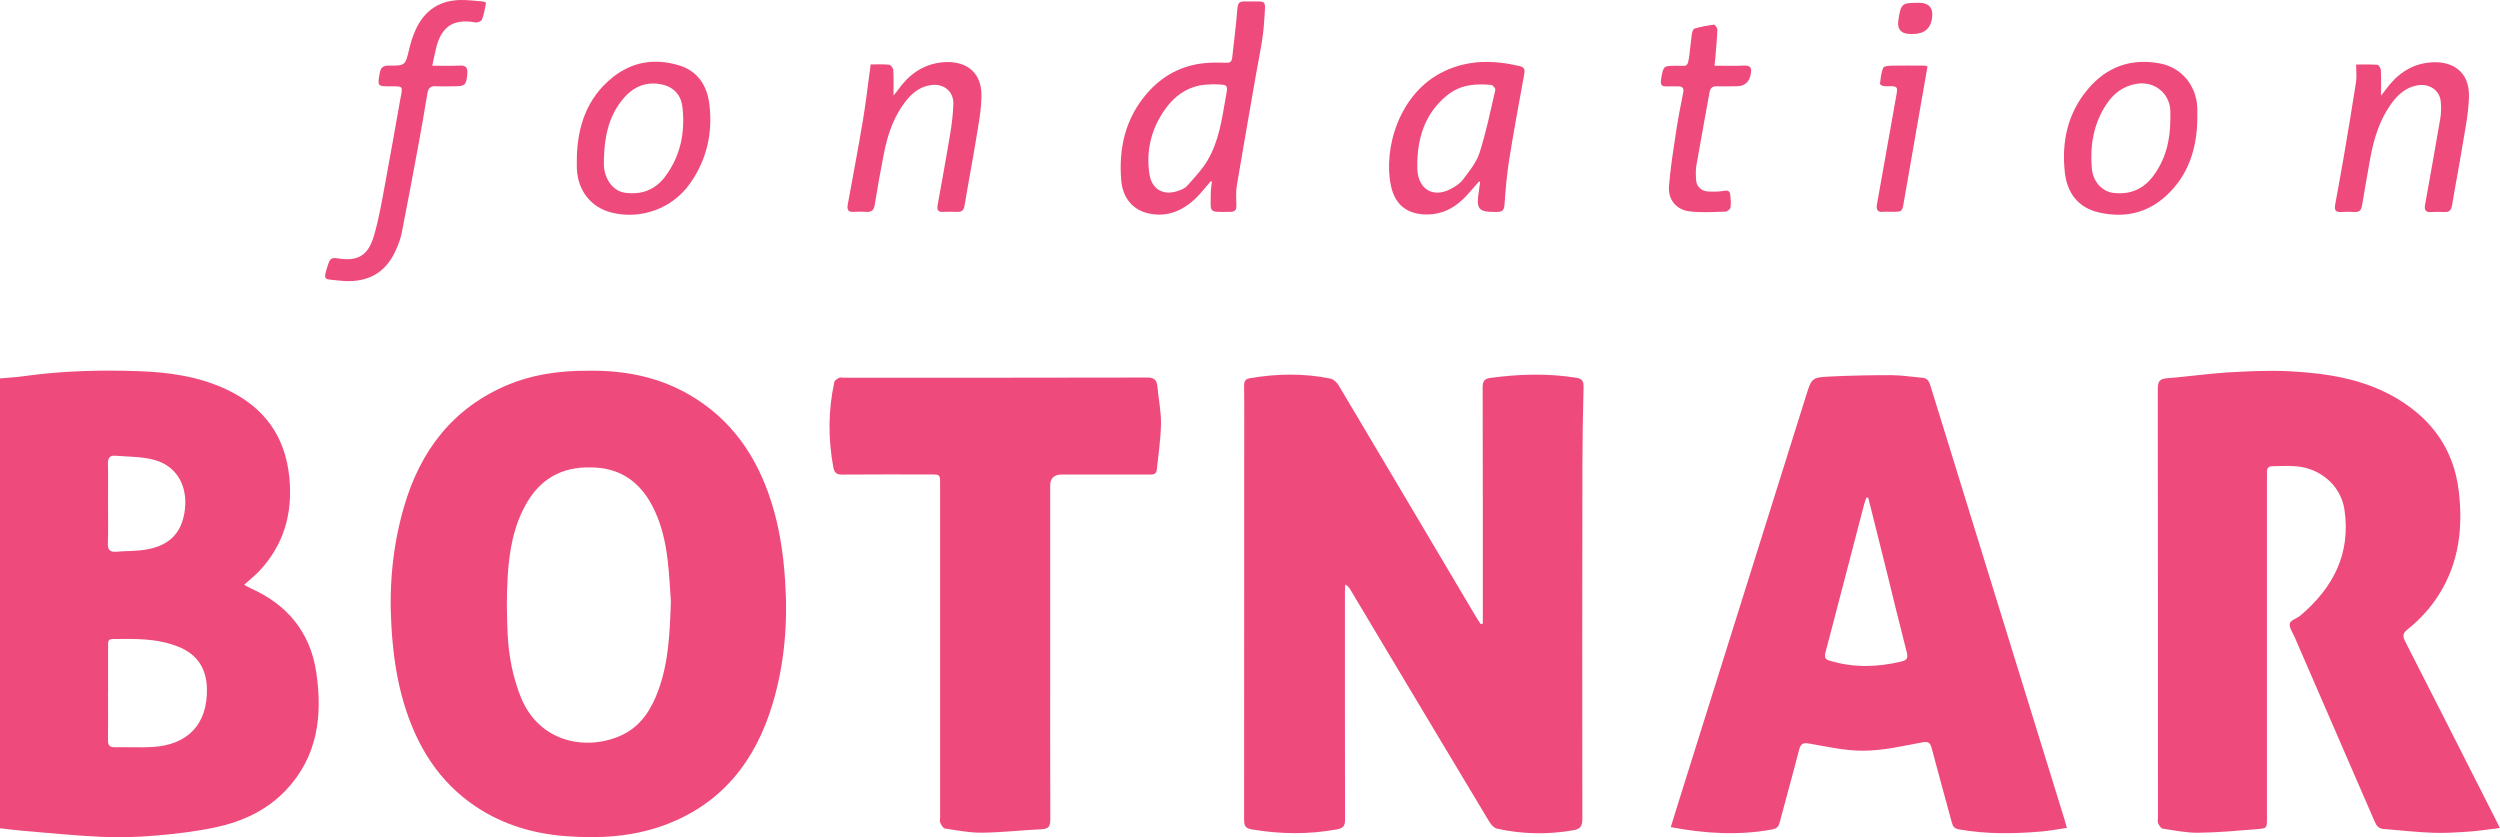 <?xml version="1.0" encoding="UTF-8"?><svg id="b" xmlns="http://www.w3.org/2000/svg" viewBox="0 0 452.87 151.65"><g id="c"><g id="d"><path d="M0,68.55c1.48-.14,2.96-.21,4.43-.42,6.82-.96,13.68-1.13,20.55-.9,5.46.18,10.86.92,15.9,3.25,6.87,3.18,10.79,8.41,11.54,16.06.62,6.44-.97,12.07-5.38,16.83-.81.88-1.78,1.62-2.82,2.56.44.24.8.46,1.17.63,6.68,2.97,10.83,8.01,11.9,15.24,1.16,7.77.28,15.18-5.42,21.26-3.5,3.73-7.98,5.78-12.87,6.82-3.57.76-7.24,1.18-10.88,1.49-3.25.28-6.55.37-9.81.22-4.79-.22-9.57-.71-14.35-1.11-1.32-.11-2.64-.29-3.96-.44,0-27.16,0-54.32,0-81.48ZM19.57,125.48c0,2.87.03,5.73-.01,8.6-.01.93.3,1.3,1.26,1.28,2.25-.05,4.51.09,6.75-.04,6.51-.37,10.07-4.19,9.91-10.63-.09-3.54-1.7-6.13-5.1-7.51-3.89-1.59-7.97-1.47-12.04-1.42-.86.01-.75.69-.76,1.24,0,2.83,0,5.65,0,8.48ZM19.57,91.26c0,2.38.06,4.76-.03,7.14-.05,1.26.42,1.65,1.61,1.54,1.44-.13,2.9-.1,4.34-.25,5.16-.55,7.49-3.14,8-7.35.52-4.28-1.43-7.94-5.61-9.05-2.26-.59-4.69-.55-7.05-.74-.96-.07-1.3.47-1.28,1.44.06,2.42.02,4.84.02,7.26Z" fill="#ee4a7c"/><path d="M268.61,112.94v-1.42c0-13.78.01-27.56-.03-41.34,0-1.11.3-1.57,1.4-1.72,5.19-.71,10.37-.86,15.56-.03,1.06.17,1.35.65,1.32,1.69-.12,4.72-.2,9.44-.21,14.17-.03,21.38-.04,42.75-.01,64.13,0,1.29-.43,1.77-1.63,1.98-4.63.8-9.24.73-13.82-.29-.53-.12-1.07-.7-1.37-1.2-6.58-10.94-13.13-21.9-19.68-32.85-1.85-3.08-3.69-6.17-5.53-9.26-.2-.33-.43-.65-.92-.92-.02.45-.06.91-.06,1.36,0,13.74-.01,27.48.02,41.22,0,1.15-.3,1.57-1.5,1.79-5.15.93-10.26.87-15.41-.01-1.2-.21-1.37-.74-1.37-1.77.02-23.64.02-47.28.02-70.92,0-2.55.03-5.09-.02-7.64-.02-.82.19-1.25,1.06-1.4,4.86-.83,9.72-.92,14.56.07.56.12,1.18.68,1.49,1.2,8.22,13.81,16.41,27.65,24.61,41.48.36.61.76,1.2,1.14,1.8.13-.03.25-.07.38-.1Z" fill="#ee4a7c"/><path d="M106.88,67.16c6.21-.07,12.32,1.08,17.94,4.32,7.66,4.42,12.28,11.17,14.9,19.43,1.47,4.63,2.18,9.39,2.5,14.24.51,7.6-.08,15.08-2.27,22.37-3.12,10.4-9.27,18.21-19.76,22.01-5.75,2.08-11.73,2.4-17.79,1.93-5.83-.46-11.26-2.06-16.15-5.31-6.79-4.52-10.76-11.03-13.06-18.67-1.37-4.53-1.99-9.19-2.28-13.92-.46-7.4.21-14.67,2.28-21.77,2.96-10.18,8.87-17.94,18.91-22.12,3.75-1.56,8.6-2.59,14.77-2.51ZM121.53,108.98c-.15-1.98-.25-4.64-.56-7.28-.4-3.54-1.17-7-2.87-10.18-2.15-4.02-5.39-6.48-10.04-6.81-5.36-.39-9.67,1.42-12.51,6.17-2.52,4.21-3.31,8.9-3.59,13.67-.21,3.45-.17,6.93,0,10.39.19,3.83.91,7.58,2.32,11.19,3.38,8.62,12.34,9.97,18.55,6.94,3.35-1.63,5.19-4.65,6.43-8.03,1.82-4.96,2.07-10.15,2.27-16.04Z" fill="#ee4a7c"/><path d="M452.87,149.99c-1.97.24-3.71.51-5.46.64-2.21.15-4.44.31-6.66.23-3.02-.11-6.03-.46-9.04-.7-.84-.07-1.22-.6-1.54-1.33-4.83-11.15-9.68-22.29-14.51-33.44-.35-.81-1.02-1.72-.87-2.44.13-.6,1.3-.92,1.94-1.46,5.93-5.03,9.15-11.22,7.96-19.18-.63-4.24-4.23-7.44-8.69-7.84-1.43-.13-2.89-.03-4.33-.02-.78,0-1.07.42-1.02,1.17.03.36,0,.73,0,1.09,0,20.53,0,41.06,0,61.59,0,1.67,0,1.75-1.69,1.89-3.57.29-7.15.62-10.73.66-2.16.03-4.33-.42-6.48-.75-.32-.05-.63-.59-.81-.97-.13-.26-.03-.64-.03-.96,0-25.9,0-51.81-.03-77.71,0-1.29.27-1.84,1.65-1.94,3.66-.28,7.29-.82,10.95-1.05,3.71-.22,7.44-.4,11.14-.22,6.85.35,13.6,1.37,19.63,4.97,6.34,3.79,10.24,9.25,11.14,16.68.8,6.62.08,12.96-3.55,18.75-1.54,2.46-3.47,4.57-5.73,6.37-.81.64-.93,1.16-.45,2.11,5.48,10.72,10.91,21.46,16.36,32.19.23.46.46.93.84,1.68Z" fill="#ee4a7c"/><path d="M374.42,149.97c-1.65.24-3.1.52-4.58.65-5,.43-9.99.51-14.97-.38-.87-.15-1.12-.56-1.31-1.28-1.21-4.48-2.46-8.94-3.64-13.42-.29-1.11-.7-1.26-1.84-1.04-3.44.65-6.91,1.45-10.38,1.49-3.3.04-6.63-.71-9.92-1.29-1.2-.21-1.59.01-1.89,1.17-1.11,4.37-2.36,8.71-3.5,13.08-.21.82-.54,1.15-1.41,1.31-6.08,1.11-12.12.75-18.33-.43.53-1.7,1.03-3.34,1.55-4.98,7.64-24.35,15.29-48.7,22.93-73.05,1.05-3.36,1.03-3.44,4.55-3.6,3.63-.17,7.27-.25,10.9-.24,1.89,0,3.77.32,5.66.47.94.08,1.23.7,1.47,1.49,4.2,13.64,8.43,27.27,12.64,40.91,3.89,12.59,7.79,25.19,11.68,37.78.12.38.21.77.38,1.36ZM338.42,90.16c-.11-.01-.22-.02-.32-.03-.14.4-.3.79-.41,1.19-2.34,8.97-4.66,17.95-7.02,26.91-.23.86-.03,1.21.83,1.47,4.29,1.28,8.58,1.18,12.9.14,1.02-.24,1.28-.62,1.01-1.67-1.31-5.07-2.53-10.17-3.79-15.25-1.06-4.25-2.13-8.51-3.19-12.76Z" fill="#ee4a7c"/><path d="M190.24,118.04c0,10.14-.02,20.29.02,30.43,0,1.15-.28,1.68-1.52,1.74-3.62.17-7.24.59-10.86.63-2.24.03-4.49-.42-6.72-.76-.33-.05-.65-.66-.84-1.06-.13-.26-.02-.64-.02-.96,0-20.13,0-40.26,0-60.38,0-1.72,0-1.73-1.73-1.73-5.34,0-10.68-.03-16.02.02-1.01,0-1.4-.31-1.59-1.3-.97-5.17-.94-10.33.18-15.47.07-.31.52-.58.85-.76.22-.12.56-.02.84-.02,18.33,0,36.66.02,54.98-.03,1.35,0,1.75.5,1.86,1.69.2,2.25.68,4.49.64,6.73-.04,2.77-.48,5.53-.76,8.29-.09.91-.77.87-1.45.86-5.26,0-10.52,0-15.78,0q-2.08,0-2.08,2.02c0,10.02,0,20.05,0,30.07Z" fill="#ee4a7c"/><path d="M219.3,32.85c-.92,1.06-1.77,2.2-2.79,3.16-2.29,2.14-4.98,3.32-8.18,2.71-3.04-.58-4.96-2.76-5.23-6.14-.46-5.76.76-11.1,4.61-15.59,2.82-3.29,6.42-5.23,10.79-5.58,1.19-.1,2.4-.09,3.6-.04.73.03,1.04-.22,1.11-.92.32-2.96.71-5.91.94-8.87.08-.99.33-1.35,1.34-1.32,4.2.13,3.77-.79,3.51,3.62-.19,3.28-.95,6.52-1.51,9.77-1.14,6.66-2.34,13.32-3.45,19.99-.2,1.18-.09,2.42-.07,3.63.01.78-.32,1.11-1.08,1.11-4.11.01-3.57.3-3.56-3.42,0-.7.14-1.39.21-2.09-.08,0-.16,0-.25-.01ZM219.63,15.27c-.76.06-1.54.05-2.28.2-2.63.53-4.64,2.05-6.18,4.16-2.57,3.54-3.6,7.52-2.96,11.87.4,2.7,2.4,3.96,5,3.14.64-.2,1.37-.47,1.8-.94,1.33-1.49,2.74-2.96,3.75-4.67,1.99-3.38,2.57-7.25,3.22-11.06.47-2.72.74-2.65-2.34-2.7Z" fill="#ee4a7c"/><path d="M267.89,32.9c-.99,1.1-1.9,2.28-2.98,3.29-1.73,1.62-3.79,2.61-6.2,2.66-3.7.07-6.01-1.65-6.76-5.27-1.38-6.67,1.47-16.78,9.66-20.67,4.45-2.12,9.04-2.03,13.71-.93.77.18.94.64.81,1.33-.93,5.19-1.91,10.37-2.74,15.57-.43,2.69-.66,5.43-.85,8.15-.07.98-.32,1.35-1.33,1.36-3.45.05-3.86-.41-3.29-3.95.08-.5.14-1.01.2-1.51-.08,0-.16-.02-.24-.03ZM256.75,29.07c0,.56-.03,1.13,0,1.69.23,3.6,2.9,5.14,6.09,3.45.8-.43,1.65-.97,2.18-1.69,1.12-1.51,2.42-3.05,2.98-4.79,1.2-3.74,1.99-7.6,2.88-11.43.06-.25-.44-.88-.72-.91-2.82-.27-5.55-.08-7.92,1.8-3.83,3.05-5.29,7.16-5.49,11.86Z" fill="#ee4a7c"/><path d="M78.31,11.9c1.77,0,3.33.07,4.89-.02,1.21-.08,1.55.36,1.45,1.52-.16,1.94-.4,2.23-2.29,2.23-1.13,0-2.27.05-3.4-.01-.96-.06-1.37.32-1.53,1.25-.56,3.42-1.16,6.83-1.79,10.23-.94,5.07-1.89,10.13-2.89,15.19-.2,1.02-.6,2.01-1.02,2.97-1.87,4.26-5.28,6.18-10.44,5.55-2.6-.32-2.89.22-1.78-3.12.28-.84.67-1.06,1.59-.9,3.65.61,5.54-.42,6.61-3.99.92-3.07,1.45-6.27,2.04-9.44.98-5.22,1.88-10.46,2.82-15.69.02-.12.06-.24.08-.35.28-1.66.26-1.68-1.46-1.68-.12,0-.24,0-.36,0-2.5,0-2.48,0-2.02-2.48.17-.9.56-1.27,1.54-1.27,3.1.02,3.07-.03,3.78-3.01.29-1.21.67-2.42,1.19-3.55C76.93,1.83,79.7.02,83.56,0c1.28,0,2.57.15,3.85.26.23.02.64.2.64.24-.2,1.03-.37,2.08-.74,3.06-.11.29-.83.57-1.21.5-3.84-.7-6.04.64-7.05,4.44-.27,1.04-.46,2.1-.74,3.4Z" fill="#ee4a7c"/><path d="M398.04,21.56c-.08,5.32-1.57,10.11-5.58,13.84-3.5,3.26-7.69,4.13-12.27,3.08-3.79-.87-5.75-3.6-6.15-7.25-.61-5.53.5-10.72,4.18-15.09,3.41-4.04,7.78-5.62,13-4.66,3.88.71,6.57,3.87,6.81,7.9.04.72,0,1.45,0,2.18ZM393.15,21.7c0-.57.03-1.13,0-1.7-.17-3.21-2.94-5.34-6.11-4.82-2.47.41-4.21,1.79-5.52,3.79-2.29,3.49-2.93,7.4-2.6,11.47.2,2.48,1.88,4.25,3.89,4.5,2.99.36,5.4-.62,7.21-3.02,2.28-3.03,3.12-6.5,3.13-10.22Z" fill="#ee4a7c"/><path d="M104.49,28.66c.12-5.77,1.81-10.89,6.48-14.64,3.58-2.87,7.65-3.49,11.99-2.2,3.48,1.04,5.15,3.74,5.55,7.12.62,5.18-.48,10.03-3.55,14.35-3.18,4.46-8.81,6.54-14.13,5.23-3.73-.92-6.14-3.92-6.33-7.91-.03-.64,0-1.29,0-1.94ZM109.4,28.52c0,.52-.03,1.05,0,1.57.18,2.54,1.77,4.56,3.83,4.83,2.96.39,5.43-.49,7.25-2.92,2.81-3.74,3.65-8.01,3.15-12.55-.26-2.36-1.7-3.8-4.04-4.21-2.98-.52-5.27.77-7.04,3.06-2.31,3-3.04,6.52-3.14,10.21Z" fill="#ee4a7c"/><path d="M157.71,11.67c.95,0,2.16-.06,3.35.05.29.03.74.61.76.95.08,1.47.04,2.95.04,4.63.3-.37.54-.64.75-.93,1.91-2.75,4.43-4.64,7.8-5.05,4.25-.52,7.41,1.49,7.38,5.98-.02,2.67-.56,5.36-.99,8.02-.64,3.97-1.42,7.93-2.07,11.9-.14.87-.5,1.2-1.33,1.16-.85-.03-1.7-.04-2.55,0-.89.05-1.16-.34-1.01-1.17.76-4.24,1.55-8.48,2.25-12.73.31-1.86.55-3.75.61-5.63.07-2.33-1.79-3.79-4.12-3.43-1.73.26-3.07,1.2-4.17,2.5-2.39,2.83-3.56,6.21-4.27,9.77-.62,3.12-1.18,6.25-1.68,9.39-.15.95-.52,1.36-1.49,1.3-.77-.05-1.54-.06-2.3,0-1.05.09-1.26-.43-1.1-1.32.92-5.07,1.89-10.13,2.74-15.22.55-3.29.92-6.6,1.41-10.18Z" fill="#ee4a7c"/><path d="M426.83,11.69c1.3,0,2.58-.05,3.85.05.23.02.59.62.61.97.07,1.47.03,2.95.03,4.63.32-.42.58-.75.83-1.08,1.9-2.63,4.34-4.48,7.62-4.9,4.29-.56,7.59,1.49,7.48,6.12-.07,3.04-.72,6.07-1.21,9.08-.57,3.54-1.27,7.05-1.85,10.59-.14.88-.46,1.31-1.39,1.26-.81-.04-1.62-.06-2.43,0-1.09.09-1.22-.49-1.07-1.35.93-5.19,1.87-10.38,2.75-15.58.17-1.02.19-2.1.08-3.14-.21-2.01-2.07-3.24-4.16-2.89-2.25.37-3.74,1.81-4.97,3.58-2.02,2.91-3.01,6.23-3.64,9.67-.52,2.85-1,5.71-1.49,8.57-.12.73-.44,1.17-1.28,1.13-.85-.05-1.7-.05-2.55,0-1,.07-1.18-.44-1.04-1.26.51-2.85,1.05-5.7,1.54-8.56.77-4.56,1.54-9.13,2.25-13.7.15-.98.02-2,.02-3.17Z" fill="#ee4a7c"/><path d="M310.6,11.9c1.92,0,3.65.06,5.37-.02,1.1-.05,1.35.43,1.2,1.37,0,.04-.01.08-.02.12q-.35,2.26-2.63,2.26c-1.17,0-2.34.03-3.52,0-.79-.02-1.18.31-1.32,1.08-.79,4.44-1.63,8.86-2.39,13.3-.15.86-.1,1.78-.04,2.66.08,1.13.98,1.96,2.2,2.02.96.05,1.95.04,2.89-.13.72-.13,1.03.12,1.09.72.09.76.16,1.54.05,2.28-.04.3-.57.76-.88.77-2.2.06-4.44.23-6.61-.05-2.36-.31-3.84-2.13-3.66-4.53.26-3.36.81-6.7,1.31-10.03.35-2.35.83-4.67,1.28-7,.14-.74-.13-1.07-.87-1.07-.77,0-1.54-.03-2.3,0-.7.02-.95-.32-.88-.97.02-.2.03-.4.07-.6.41-2.16.41-2.13,2.6-2.17,2.04-.03,2.17.5,2.5-2.03.16-1.2.24-2.4.42-3.59.06-.4.21-1.03.46-1.1,1.15-.34,2.34-.57,3.52-.72.19-.02.67.57.66.87-.06,1.69-.23,3.37-.36,5.05-.03.43-.09.87-.17,1.54Z" fill="#ee4a7c"/><path d="M349.16,12.06c-.5,2.88-1,5.73-1.5,8.57-.93,5.31-1.87,10.62-2.78,15.94-.31,1.78-.27,1.79-2.11,1.8-.53,0-1.06-.05-1.58,0-1.09.13-1.35-.38-1.18-1.35,1.18-6.62,2.35-13.24,3.53-19.86.25-1.4.15-1.54-1.27-1.55-.36,0-.74.04-1.09-.03-.24-.05-.65-.28-.63-.39.13-.99.2-2.03.6-2.92.15-.33,1.14-.36,1.74-.38,1.94-.04,3.88,0,5.82,0,.08,0,.15.05.44.14Z" fill="#ee4a7c"/><path d="M346.44,6.16c-.12,0-.24,0-.36,0q-2.59-.03-2.19-2.55c.47-2.99.61-3.1,3.68-3.1q2.84,0,2.41,2.83t-3.53,2.82Z" fill="#ee4a7c"/></g></g></svg>